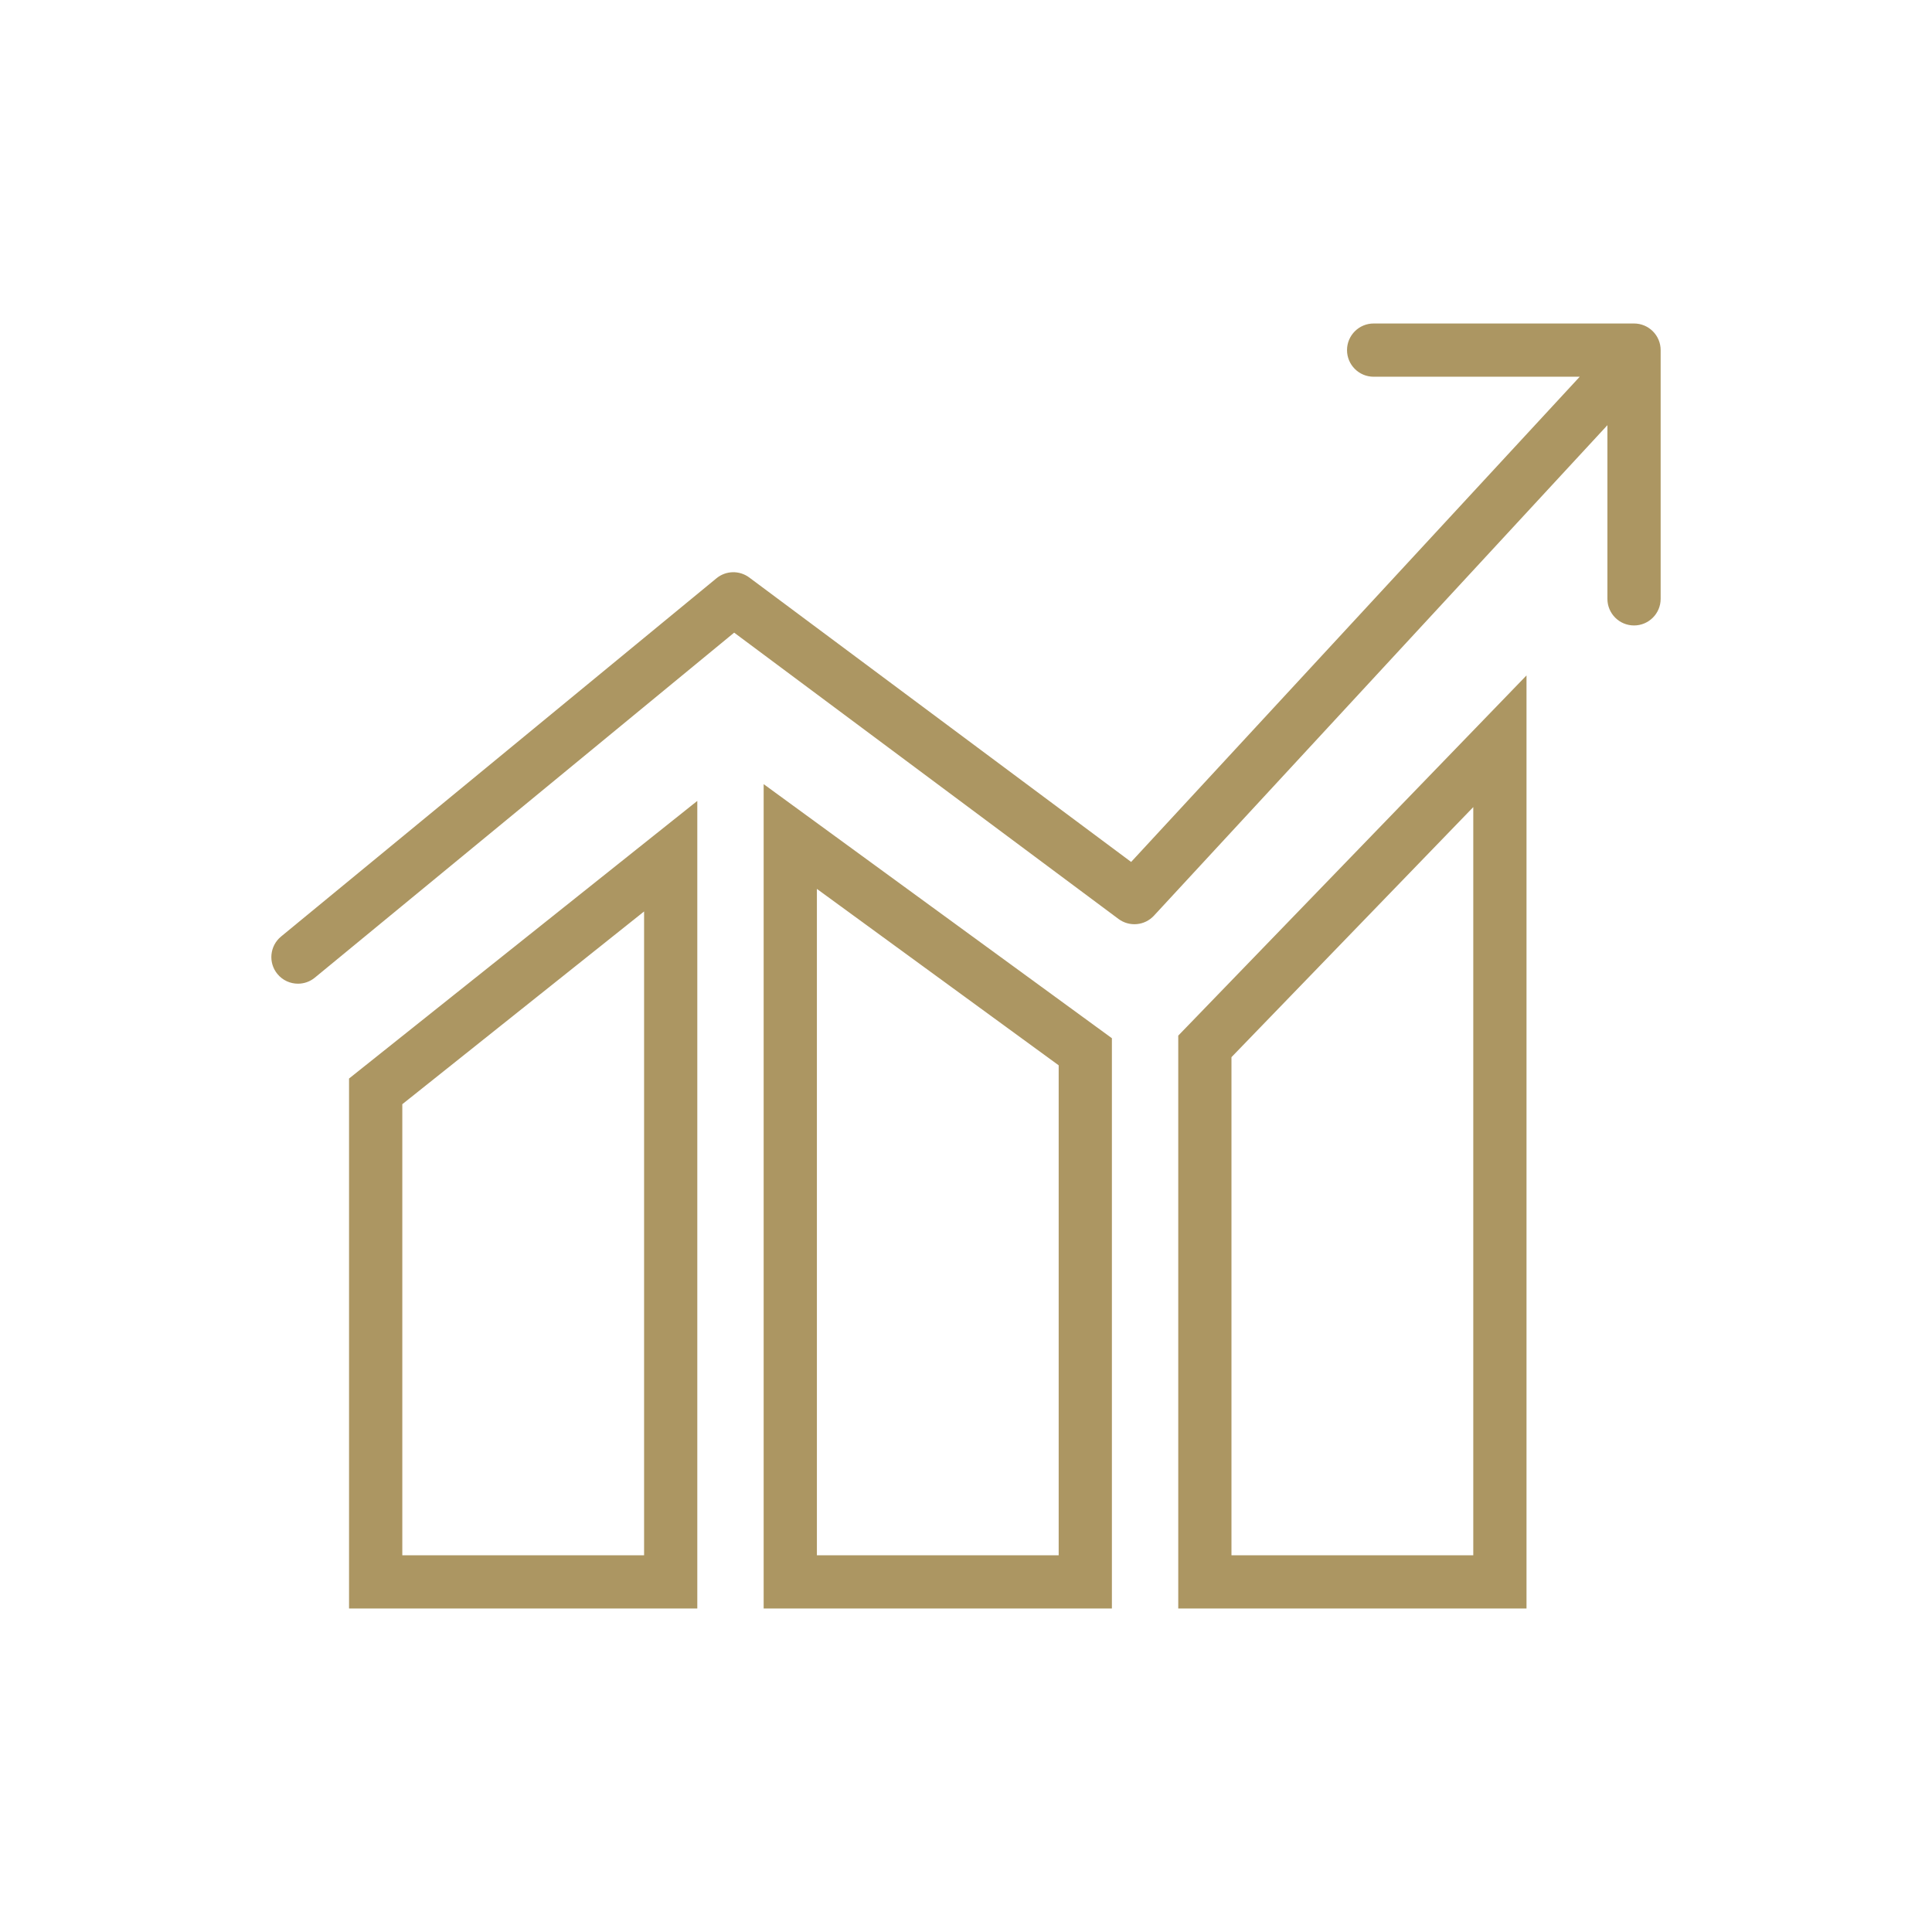 <?xml version="1.0" encoding="UTF-8"?>
<svg xmlns="http://www.w3.org/2000/svg" version="1.1" viewBox="0 0 1010.492 1010.492">
  <defs>
    <style>
      .cls-1 {
        fill: none;
      }

      .cls-2 {
        fill: #ac9662;
      }
    </style>
  </defs>
  <!-- Generator: Adobe Illustrator 28.7.3, SVG Export Plug-In . SVG Version: 1.2.0 Build 164)  -->
  <g>
    <g id="Layer_1">
      <g id="Layer_1-2" data-name="Layer_1">
        <g id="Layer_1-2">
          <g>
            <path class="cls-2" d="M182.558,841.296h182.15v-422.398l-182.15,145.204s0,277.194,0,277.194ZM210.417,577.532l126.459-100.815v336.733h-126.459v-235.918h0Z"/>
            <path class="cls-2" d="M616.259,841.296h182.15v-488.026l-182.15,188.391v299.635ZM644.092,552.926l126.471-130.787v391.312h-126.471v-260.524h0Z"/>
            <path class="cls-2" d="M399.415,841.296h182.138v-298.281l-182.138-132.888v431.169ZM427.261,464.92l126.459,92.271v256.259h-126.459v-348.53h0Z"/>
            <path class="cls-2" d="M854.645,169.196h-136.192c-7.683,0-13.923,6.24-13.923,13.923s6.227,13.923,13.923,13.923h107.789l-234.627,253.778-199.731-148.773c-5.139-3.822-12.214-3.671-17.163.418l-227.717,187.365c-5.936,4.886-6.797,13.67-1.911,19.593,2.759,3.354,6.746,5.075,10.759,5.075,3.114,0,6.253-1.038,8.835-3.177l219.299-180.429,201.022,149.748c5.708,4.24,13.695,3.519,18.543-1.721l237.172-256.537v90.828c0,7.683,6.227,13.923,13.923,13.923s13.923-6.24,13.923-13.923v-130.091c0-7.683-6.24-13.923-13.923-13.923h-0Z"/>
          </g>
        </g>
      </g>
      <rect id="Artboard" class="cls-1" width="1010.492" height="1010.492"/>
    </g>
  </g>
</svg>